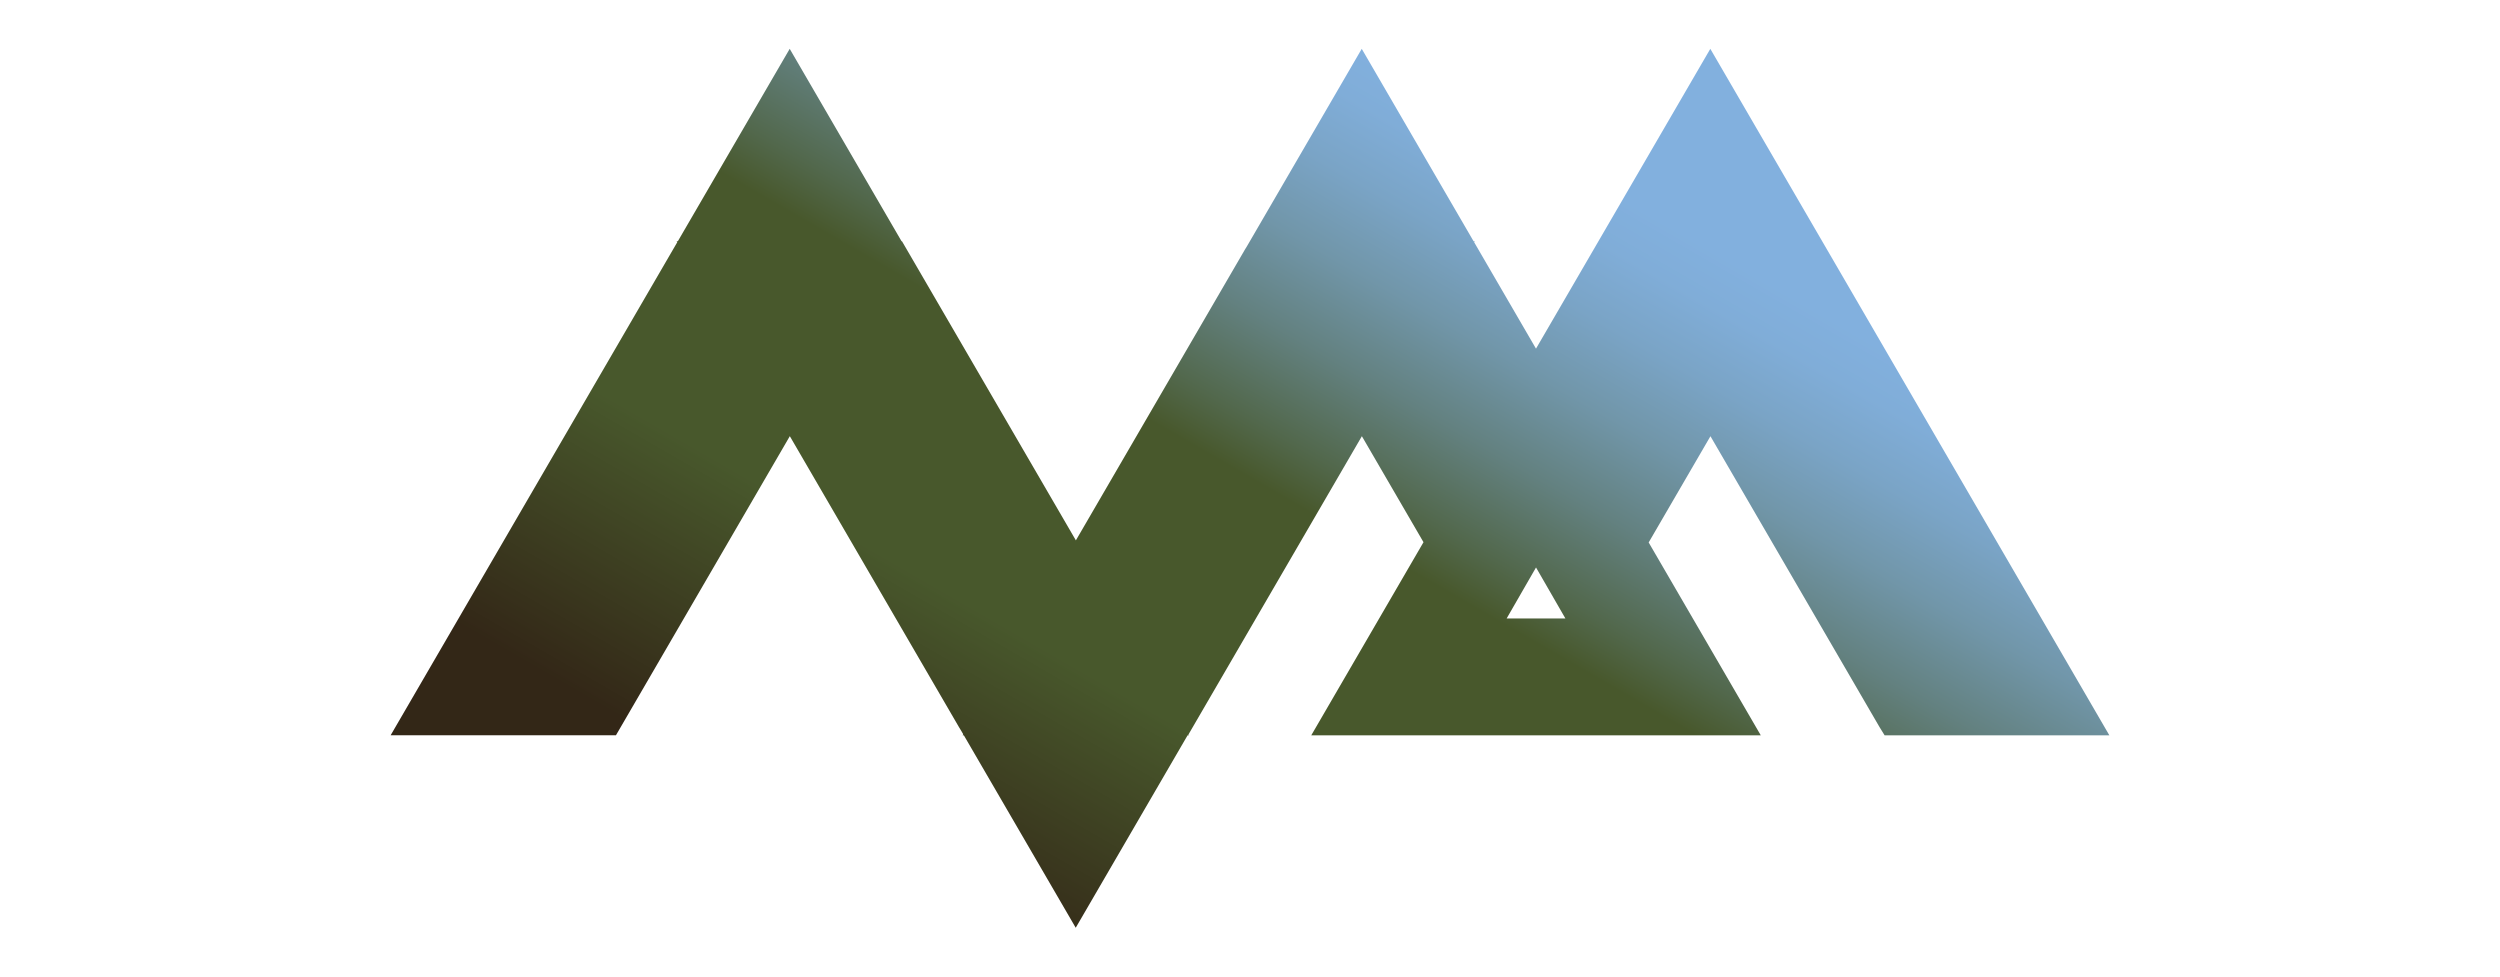 <?xml version="1.0" encoding="utf-8"?>
<!-- Generator: Adobe Illustrator 16.0.0, SVG Export Plug-In . SVG Version: 6.00 Build 0)  -->
<!DOCTYPE svg PUBLIC "-//W3C//DTD SVG 1.1//EN" "http://www.w3.org/Graphics/SVG/1.1/DTD/svg11.dtd">
<svg version="1.1" id="Layer_1" xmlns="http://www.w3.org/2000/svg" xmlns:xlink="http://www.w3.org/1999/xlink" x="0px" y="0px"
	 width="128px" height="50px" viewBox="0 0 128 50" enable-background="new 0 0 128 50" xml:space="preserve">
<g>
	<linearGradient id="SVGID_1_" gradientUnits="userSpaceOnUse" x1="54.654" y1="53.836" x2="82.935" y2="4.853">
		<stop  offset="0.059" style="stop-color:#332717"/>
		<stop  offset="0.306" style="stop-color:#48582C"/>
		<stop  offset="0.532" style="stop-color:#48582C"/>
		<stop  offset="0.579" style="stop-color:#52684C"/>
		<stop  offset="0.663" style="stop-color:#638180"/>
		<stop  offset="0.743" style="stop-color:#7196A9"/>
		<stop  offset="0.814" style="stop-color:#7AA4C6"/>
		<stop  offset="0.876" style="stop-color:#80ADD8"/>
		<stop  offset="0.921" style="stop-color:#82B0DE"/>
	</linearGradient>
	<path fill="url(#SVGID_1_)" d="M93.337,12.422L87.568,2.5l-8.925,15.351l-3.155-5.429l-0.01-0.018l0.029-0.052h-0.06L69.721,2.5
		l-5.876,10.107l-0.104,0.169l-8.656,14.891l-8.903-15.314H46.16L40.433,2.5l-5.728,9.853h-0.061l0.03,0.052L20,37.647h11.536
		l8.903-15.315l8.657,14.891l0.115,0.188l0.107,0.184l-0.03,0.053h0.061l5.728,9.853l5.728-9.853h0.02h0.04l-0.02-0.035l8.883-15.28
		l3.155,5.428l-5.747,9.888h11.509h0.027h11.48l-5.74-9.875l3.163-5.44l8.656,14.891l0.262,0.425H108L93.337,12.422z M77.141,31.664
		l1.503-2.61l1.504,2.61H77.141z"/>
</g>
</svg>
